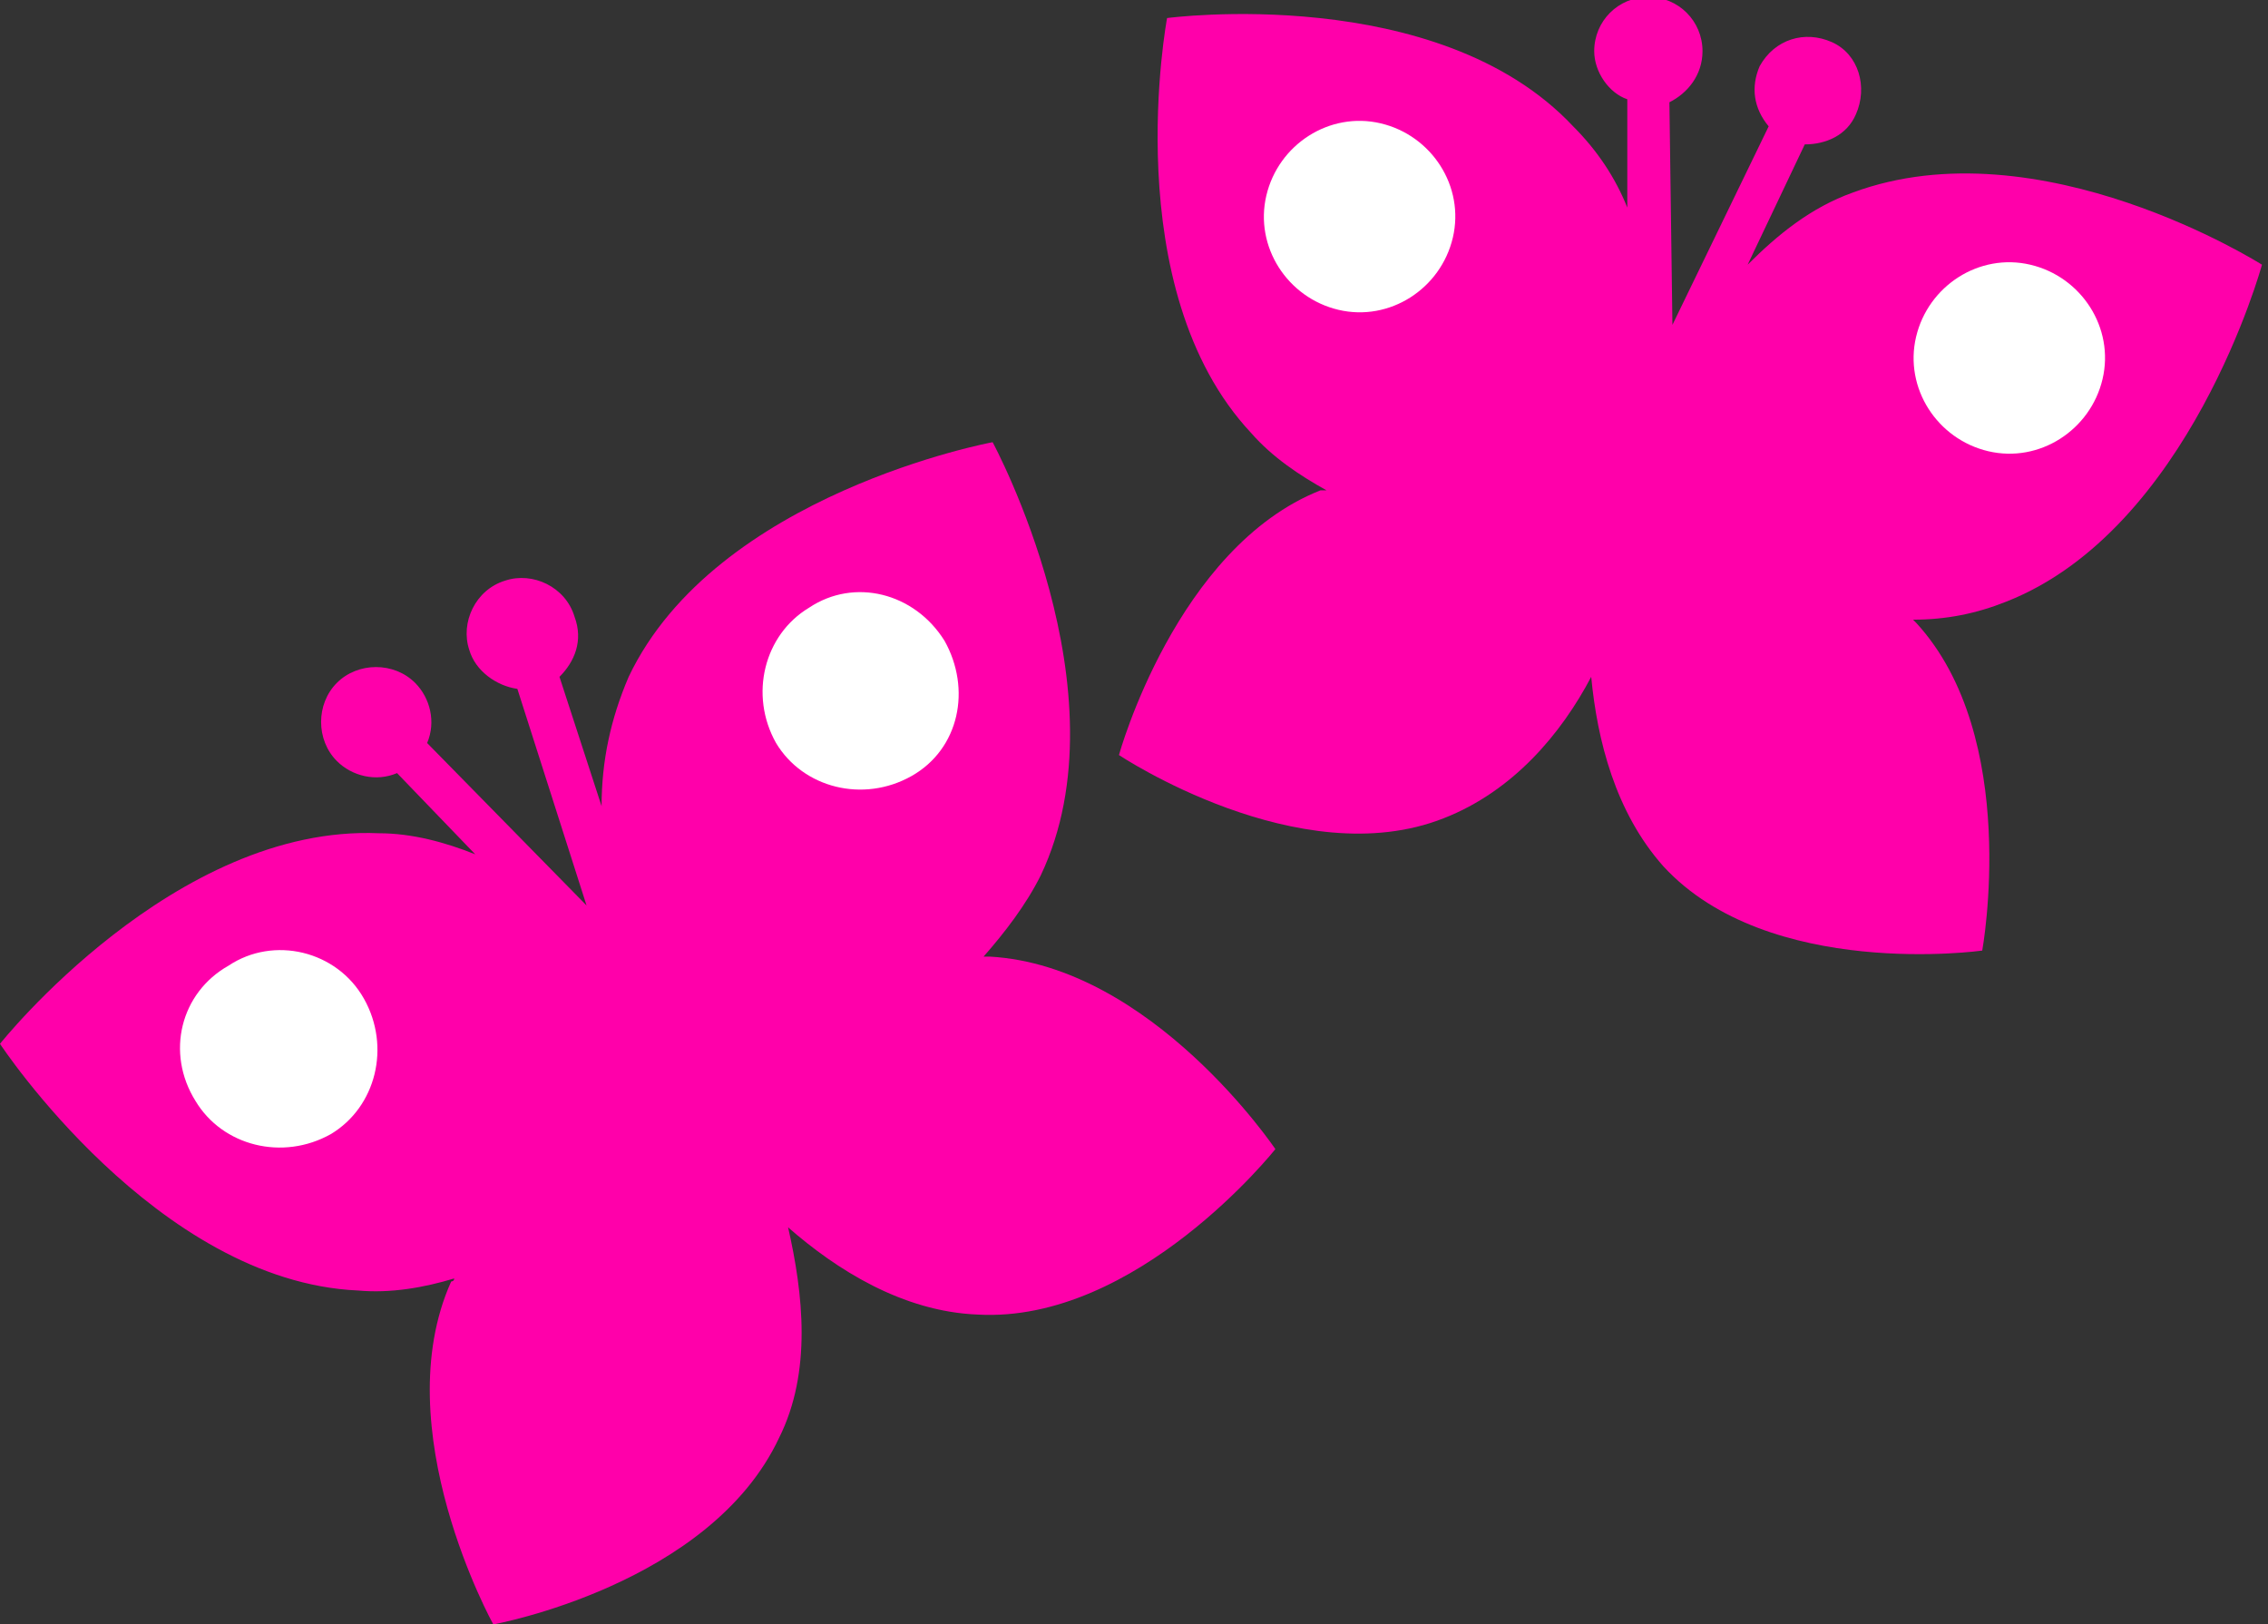 <?xml version="1.0" encoding="utf-8"?>
<!-- Generator: Adobe Illustrator 27.7.0, SVG Export Plug-In . SVG Version: 6.00 Build 0)  -->
<svg version="1.1" id="Laag_1" xmlns="http://www.w3.org/2000/svg" xmlns:xlink="http://www.w3.org/1999/xlink" x="0px" y="0px"
	 width="75.4px" height="54px" viewBox="0 0 75.4 54" style="enable-background:new 0 0 75.4 54;" xml:space="preserve">
<rect x="0" y="0" width="75.4" height="54" fill="#333333" stroke="none"/>
<style type="text/css">
	.st0{fill:#FF00AA;}
	.st1{fill:#FFFFFF;}
</style>
<g>
	<path class="st0" d="M61.6,6.4c-1.4,0.5-2.5,1.4-3.5,2.4l1.9-4c0.7,0,1.4-0.3,1.7-1c0.4-0.9,0.1-2-0.8-2.4C60,1,59,1.3,58.5,2.2
		c-0.3,0.7-0.2,1.4,0.3,2l-3.2,6.6l-0.1-7.4c0.6-0.3,1.1-0.9,1.1-1.7c0-1-0.8-1.8-1.8-1.8c-1,0-1.8,0.8-1.8,1.8
		c0,0.7,0.5,1.4,1.1,1.6l0,3.6c-0.4-1-1-1.9-1.8-2.7c-4.5-4.8-13.5-3.6-13.5-3.6s-1.7,9,2.8,13.8c0.7,0.8,1.6,1.4,2.5,1.9
		c-0.1,0-0.1,0-0.2,0c-4.8,1.9-6.7,8.8-6.7,8.8s6,4,10.8,2.1c2.3-0.9,3.9-2.8,4.9-4.7c0.2,2.1,0.8,4.5,2.4,6.3
		c3.5,3.8,10.6,2.8,10.6,2.8s1.3-7.1-2.2-10.9c0,0-0.1-0.1-0.1-0.1c1.1,0,2.1-0.2,3.1-0.6c6.1-2.4,8.5-11.2,8.5-11.2
		S67.8,4.1,61.6,6.4z"/>
	<path class="st0" d="M32.9,31.8c-0.1,0-0.1,0-0.2,0c0.7-0.8,1.4-1.7,1.9-2.7C37.5,23,33,14.7,33,14.7s-9.2,1.7-12.1,7.8
		c-0.6,1.4-0.9,2.8-0.9,4.3l-1.4-4.3c0.5-0.5,0.8-1.2,0.5-2c-0.3-1-1.4-1.5-2.3-1.2c-1,0.3-1.5,1.4-1.2,2.3c0.2,0.7,0.9,1.2,1.6,1.3
		l2.3,7.2l-5.3-5.4c0.3-0.7,0.1-1.5-0.4-2c-0.7-0.7-1.9-0.7-2.6,0c-0.7,0.7-0.7,1.9,0,2.6c0.5,0.5,1.3,0.7,2,0.4l2.6,2.7
		c-1-0.4-2.1-0.7-3.2-0.7c-6.8-0.3-12.6,7-12.6,7s5.2,7.9,11.9,8.2c1.1,0.1,2.2-0.1,3.2-0.4c0,0.1-0.1,0.1-0.1,0.1
		C12.8,47.5,16.4,54,16.4,54s7.2-1.3,9.5-6.2c1.1-2.2,0.8-4.8,0.3-7c1.6,1.4,3.8,2.8,6.3,2.9c5.3,0.3,9.9-5.5,9.9-5.5
		S38.3,32.1,32.9,31.8z"/>
</g>
<g>
	<path class="st1" d="M48.3,7.9c-0.4,1.7-2.1,2.8-3.8,2.4c-1.7-0.4-2.8-2.1-2.4-3.8c0.4-1.7,2.1-2.8,3.8-2.4
		C47.6,4.5,48.7,6.2,48.3,7.9"/>
	<path class="st1" d="M69.9,12.6c-0.4,1.7-2.1,2.8-3.8,2.4c-1.7-0.4-2.8-2.1-2.4-3.8c0.4-1.7,2.1-2.8,3.8-2.4
		C69.2,9.2,70.3,10.9,69.9,12.6"/>
</g>
<g>
	<path class="st1" d="M12.1,33.2c0.9,1.6,0.4,3.6-1.1,4.5c-1.6,0.9-3.6,0.4-4.5-1.1C5.5,35,6,33,7.6,32.1
		C9.1,31.1,11.2,31.6,12.1,33.2"/>
	<path class="st1" d="M31.4,21.3c0.9,1.6,0.5,3.6-1.1,4.5c-1.6,0.9-3.6,0.4-4.5-1.1c-0.9-1.6-0.4-3.6,1.1-4.5
		C28.4,19.2,30.4,19.7,31.4,21.3"/>
</g>
</svg>
